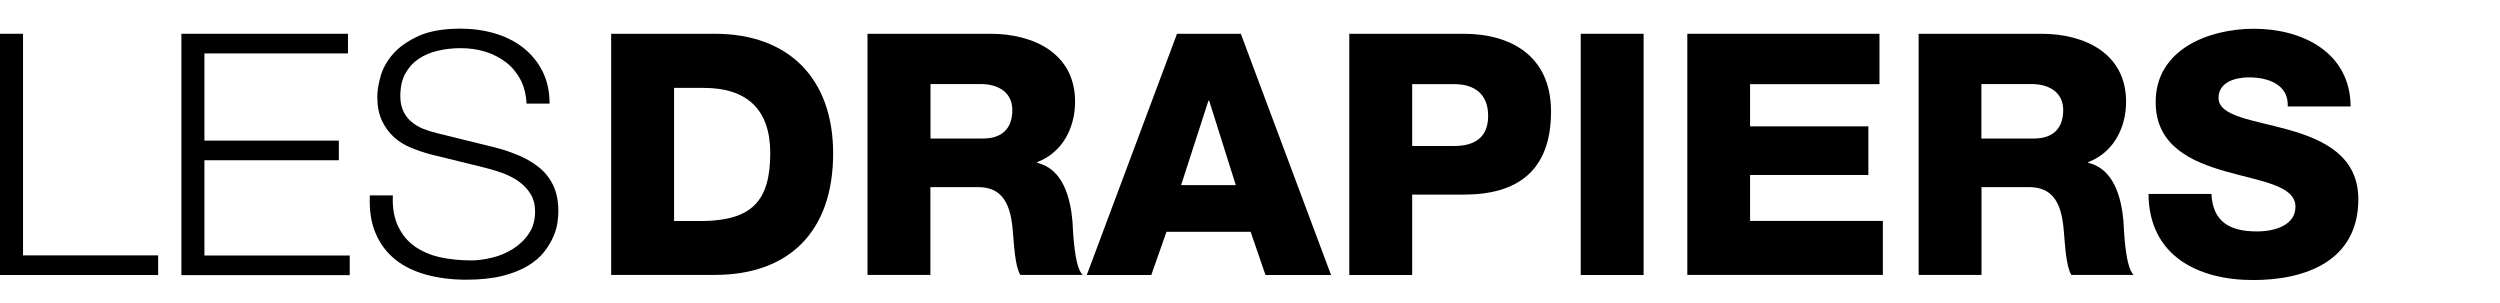 <?xml version="1.0" encoding="UTF-8"?> <!-- Generator: Adobe Illustrator 23.0.4, SVG Export Plug-In . SVG Version: 6.00 Build 0) --> <svg xmlns="http://www.w3.org/2000/svg" xmlns:xlink="http://www.w3.org/1999/xlink" id="Calque_1" x="0px" y="0px" viewBox="0 0 213.89 25.96" xml:space="preserve"> <g> <path d="M1.97,2.89v18.96h11.56v1.68H0V2.89H1.97z"></path> <path d="M29.77,2.89v1.68H17.49v7.46h11.5v1.68h-11.5v8.15h12.43v1.68H15.52V2.89H29.77z"></path> <path d="M34.08,19.4c0.35,0.71,0.82,1.28,1.43,1.7c0.61,0.42,1.32,0.73,2.15,0.91c0.83,0.18,1.72,0.27,2.66,0.27 c0.54,0,1.13-0.08,1.76-0.23c0.64-0.15,1.23-0.4,1.78-0.74c0.55-0.34,1.01-0.77,1.37-1.3c0.37-0.53,0.55-1.17,0.55-1.92 c0-0.58-0.13-1.08-0.39-1.5c-0.26-0.42-0.6-0.78-1.01-1.07c-0.41-0.29-0.87-0.52-1.37-0.71c-0.5-0.18-0.99-0.33-1.47-0.45 l-4.6-1.13c-0.6-0.15-1.18-0.35-1.75-0.58c-0.57-0.23-1.07-0.54-1.49-0.92c-0.42-0.39-0.77-0.86-1.03-1.42 c-0.26-0.56-0.39-1.24-0.39-2.05c0-0.5,0.1-1.09,0.29-1.76c0.19-0.67,0.55-1.31,1.08-1.91c0.53-0.6,1.26-1.1,2.18-1.52 c0.92-0.41,2.11-0.62,3.56-0.62c1.02,0,1.99,0.13,2.92,0.4c0.92,0.27,1.73,0.67,2.43,1.21c0.69,0.54,1.25,1.21,1.66,2.01 c0.41,0.8,0.62,1.73,0.62,2.79h-1.97c-0.04-0.79-0.22-1.48-0.53-2.07c-0.32-0.59-0.73-1.08-1.24-1.47c-0.51-0.39-1.1-0.69-1.76-0.9 c-0.66-0.2-1.36-0.3-2.1-0.3c-0.67,0-1.32,0.07-1.95,0.22c-0.63,0.14-1.18,0.38-1.65,0.69c-0.47,0.32-0.85,0.74-1.14,1.26 c-0.29,0.52-0.43,1.17-0.43,1.94c0,0.48,0.08,0.9,0.25,1.26c0.16,0.36,0.39,0.66,0.68,0.91c0.29,0.25,0.62,0.45,1,0.61 c0.38,0.15,0.78,0.28,1.2,0.38l5.03,1.24c0.73,0.19,1.42,0.43,2.07,0.71c0.65,0.28,1.21,0.63,1.71,1.04 c0.49,0.41,0.88,0.92,1.16,1.52c0.28,0.6,0.42,1.32,0.42,2.17c0,0.23-0.02,0.54-0.07,0.92c-0.05,0.39-0.16,0.79-0.35,1.23 c-0.18,0.43-0.44,0.87-0.78,1.31c-0.34,0.44-0.8,0.84-1.39,1.2c-0.59,0.36-1.32,0.65-2.18,0.87c-0.87,0.22-1.91,0.33-3.12,0.33 c-1.21,0-2.34-0.14-3.38-0.42c-1.04-0.28-1.93-0.71-2.66-1.29c-0.73-0.58-1.3-1.32-1.69-2.23c-0.4-0.91-0.56-1.99-0.51-3.27h1.97 C33.56,17.8,33.73,18.68,34.08,19.4z"></path> <path d="M52.29,2.89h8.87c6.33,0,10.12,3.84,10.12,10.23c0,6.76-3.84,10.4-10.12,10.4h-8.87V2.89z M57.67,18.91h2.54 c4.08-0.09,5.69-1.68,5.69-5.81c0-3.76-2.02-5.58-5.69-5.58h-2.54V18.91z"></path> <path d="M74.23,2.89h10.52c3.64,0,7.23,1.65,7.23,5.81c0,2.23-1.07,4.34-3.24,5.17v0.06c2.2,0.52,2.83,2.98,3.01,4.94 c0.06,0.87,0.14,3.9,0.87,4.65h-5.32c-0.46-0.69-0.55-2.72-0.61-3.29c-0.14-2.08-0.49-4.22-3.01-4.22h-4.08v7.51h-5.38V2.89z M79.61,11.85h4.51c1.62,0,2.49-0.87,2.49-2.43c0-1.53-1.21-2.23-2.72-2.23h-4.28V11.85z"></path> <path d="M100.7,2.89h5.46l7.72,20.64h-5.61l-1.27-3.7h-7.2l-1.3,3.7h-5.52L100.7,2.89z M101.05,15.84h4.68l-2.28-7.23h-0.06 L101.05,15.84z"></path> <path d="M115.44,2.89h9.8c3.84,0,7.46,1.76,7.46,6.65c0,5.12-2.92,7.11-7.46,7.11h-4.42v6.88h-5.38V2.89z M120.82,12.49h3.61 c1.68,0,2.89-0.69,2.89-2.57c0-1.94-1.24-2.72-2.89-2.72h-3.61V12.49z"></path> <path d="M135.24,2.89h5.38v20.64h-5.38V2.89z"></path> <path d="M144.35,2.89h16.45V7.2h-11.07v3.61h10.12v4.16h-10.12v3.93h11.36v4.62h-16.73V2.89z"></path> <path d="M164.15,2.89h10.52c3.64,0,7.23,1.65,7.23,5.81c0,2.23-1.07,4.34-3.24,5.17v0.06c2.2,0.52,2.83,2.98,3.01,4.94 c0.06,0.87,0.14,3.9,0.87,4.65h-5.32c-0.46-0.69-0.55-2.72-0.61-3.29c-0.14-2.08-0.49-4.22-3.01-4.22h-4.07v7.51h-5.38V2.89z M169.52,11.85h4.51c1.62,0,2.49-0.87,2.49-2.43c0-1.53-1.21-2.23-2.72-2.23h-4.28V11.85z"></path> <path d="M189.2,16.59c0.12,2.43,1.62,3.21,3.9,3.21c1.62,0,3.29-0.58,3.29-2.11c0-1.82-2.95-2.17-5.92-3.01 c-2.95-0.84-6.04-2.17-6.04-5.95c0-4.51,4.54-6.27,8.41-6.27c4.1,0,8.24,1.99,8.27,6.65h-5.38c0.09-1.88-1.68-2.49-3.32-2.49 c-1.16,0-2.6,0.4-2.6,1.76c0,1.59,2.98,1.88,5.98,2.72c2.98,0.84,5.98,2.23,5.98,5.95c0,5.23-4.45,6.91-8.99,6.91 c-4.74,0-8.93-2.08-8.96-7.37H189.2z"></path> </g> </svg> 
